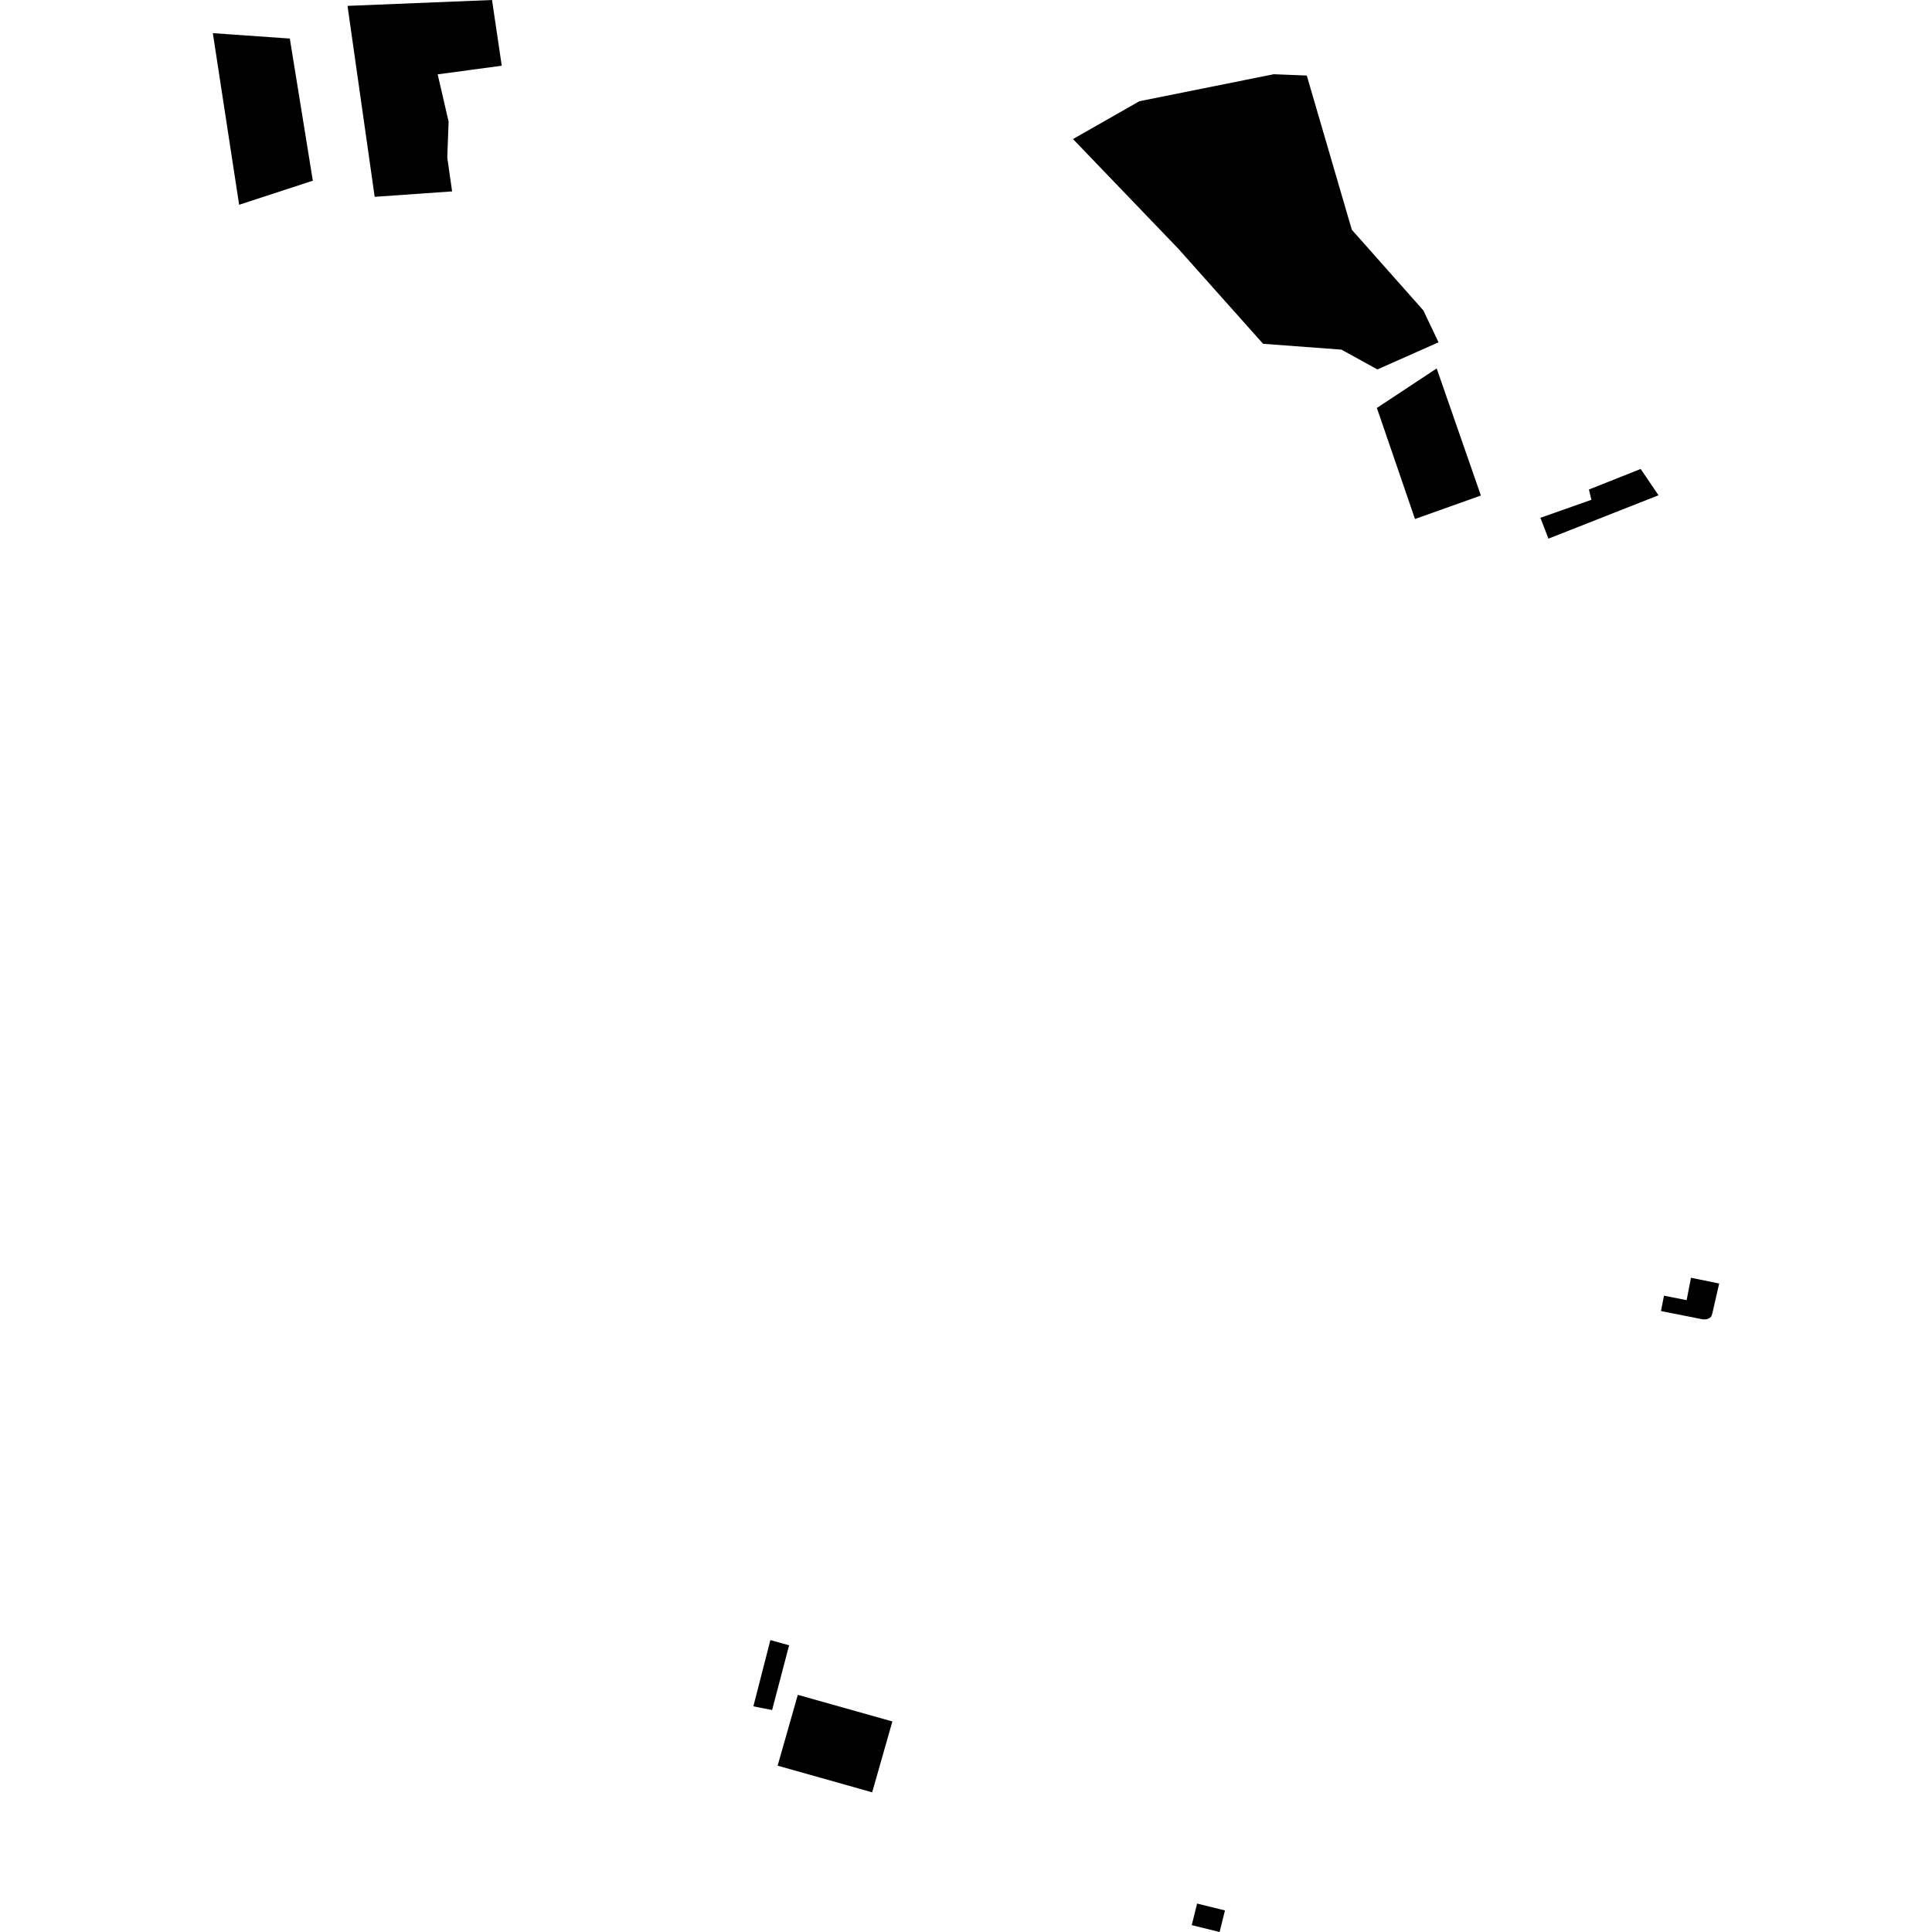 <?xml version="1.0" encoding="utf-8" standalone="no"?>
<!DOCTYPE svg PUBLIC "-//W3C//DTD SVG 1.1//EN"
  "http://www.w3.org/Graphics/SVG/1.1/DTD/svg11.dtd">
<!-- Created with matplotlib (https://matplotlib.org/) -->
<svg height="288pt" version="1.1" viewBox="0 0 288 288" width="288pt" xmlns="http://www.w3.org/2000/svg" xmlns:xlink="http://www.w3.org/1999/xlink">
 <defs>
  <style type="text/css">
*{stroke-linecap:butt;stroke-linejoin:round;}
  </style>
 </defs>
 <g id="figure_1">
  <g id="patch_1">
   <path d="M 0 288 
L 288 288 
L 288 0 
L 0 0 
z
" style="fill:none;opacity:0;"/>
  </g>
  <g id="axes_1">
   <g id="PatchCollection_1">
    <path clip-path="url(#paeeb3982fa)" d="M 210.93 77.368 
L 205.249 60.811 
L 214.163 54.924 
L 220.754 73.867 
L 210.93 77.368 
"/>
    <path clip-path="url(#paeeb3982fa)" d="M 244.575 69.909 
L 247.232 73.83 
L 230.829 80.295 
L 229.624 77.187 
L 237.227 74.505 
L 236.857 72.971 
L 244.575 69.909 
"/>
    <path clip-path="url(#paeeb3982fa)" d="M 248.048 193.148 
L 251.426 193.809 
L 252.069 190.472 
L 256.274 191.331 
L 255.262 195.752 
L 255.176 196.077 
L 255.059 196.287 
L 254.903 196.432 
L 254.65 196.571 
L 254.431 196.648 
L 254.15 196.681 
L 253.86 196.678 
L 253.554 196.617 
L 247.603 195.437 
L 248.048 193.148 
"/>
    <path clip-path="url(#paeeb3982fa)" d="M 31.726 4.943 
L 43.203 5.748 
L 46.633 26.935 
L 35.647 30.525 
L 31.726 4.943 
"/>
    <path clip-path="url(#paeeb3982fa)" d="M 159.95 20.729 
L 175.648 37.075 
L 188.286 51.249 
L 199.968 52.119 
L 205.327 55.07 
L 214.439 51.027 
L 212.173 46.268 
L 201.514 34.249 
L 194.799 11.261 
L 189.878 11.065 
L 169.844 15.089 
L 159.95 20.729 
"/>
    <path clip-path="url(#paeeb3982fa)" d="M 55.853 29.341 
L 51.803 0.876 
L 73.345 0 
L 74.794 9.795 
L 65.245 11.084 
L 66.873 18.13 
L 66.673 23.477 
L 67.396 28.53 
L 55.853 29.341 
"/>
    <path clip-path="url(#paeeb3982fa)" d="M 178.45 283.762 
L 177.649 286.977 
L 181.804 288 
L 182.604 284.785 
L 178.45 283.762 
"/>
    <path clip-path="url(#paeeb3982fa)" d="M 118.93 252.645 
L 133.026 256.616 
L 130.014 267.178 
L 115.919 263.206 
L 118.93 252.645 
"/>
    <path clip-path="url(#paeeb3982fa)" d="M 114.84 244.483 
L 117.632 245.262 
L 115.096 254.912 
L 112.302 254.365 
L 114.84 244.483 
"/>
   </g>
  </g>
 </g>
 <defs>
  <clipPath id="paeeb3982fa">
   <rect height="288" width="224.548" x="31.726" y="0"/>
  </clipPath>
 </defs>
</svg>
